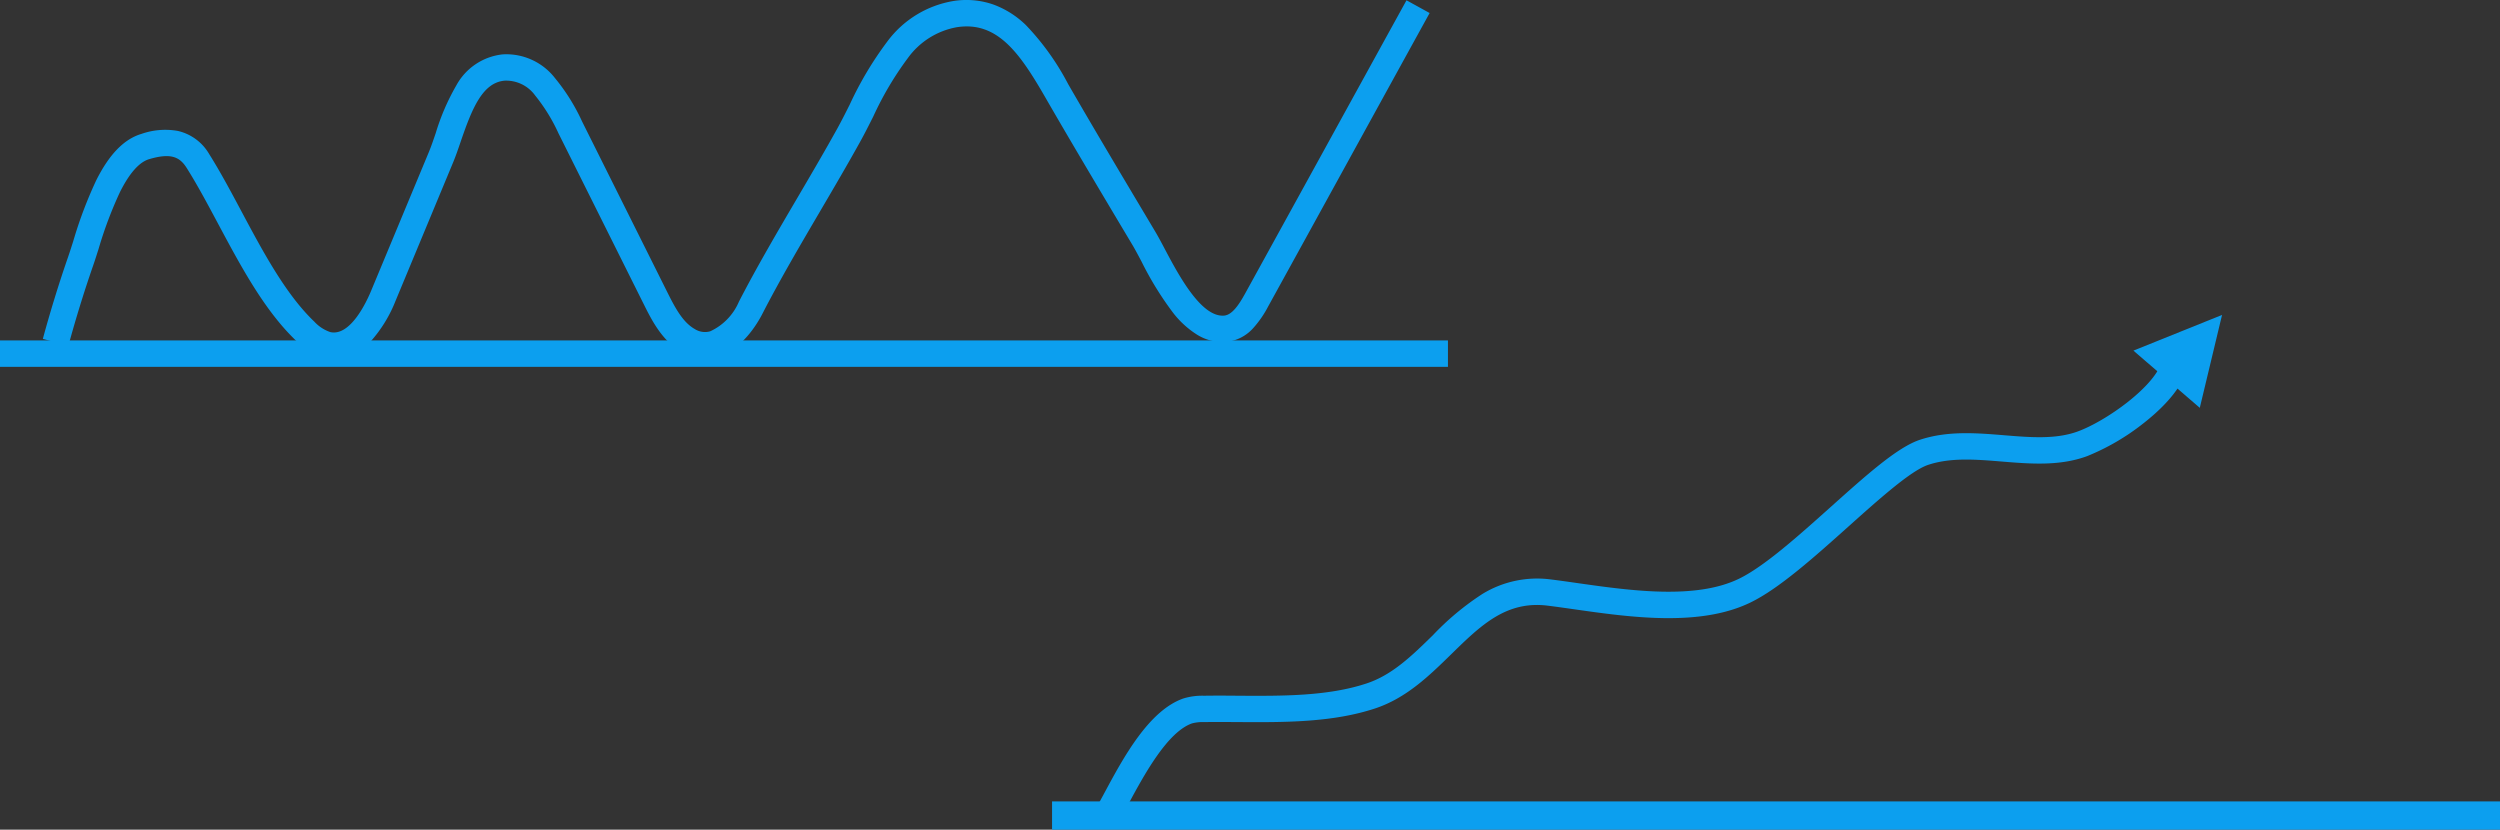 <svg xmlns="http://www.w3.org/2000/svg" xmlns:xlink="http://www.w3.org/1999/xlink" width="284" height="94.251" viewBox="0 0 284 94.251"><rect x="0" y="0" width="284" height="94.251" fill="#333333" stroke="none"/><defs><clipPath id="a"><rect width="164.486" height="58.476" fill="none"/></clipPath></defs><g transform="translate(-177 -2525.996)"><g transform="translate(0 291)"><path d="M164.486,1.5H0v-3H164.486Z" transform="translate(177 2275.169)" fill="#0c9fef"/><path d="M40.094,41.021a4.979,4.979,0,0,1-1.1-.125,7.039,7.039,0,0,1-3.209-1.927c-3.6-3.429-6.29-8.465-8.893-13.336-1.21-2.264-2.352-4.4-3.534-6.278-.772-1.225-1.721-1.785-4.286-1.022-1.12.333-2.233,1.588-3.307,3.73a45.649,45.649,0,0,0-2.436,6.477c-.21.662-.409,1.287-.592,1.814C11.7,33.338,10.748,36.425,9.9,39.532l-2.9-.786c.862-3.173,1.835-6.327,2.892-9.374.17-.49.363-1.1.567-1.739a47.975,47.975,0,0,1,2.614-6.913c1.481-2.953,3.16-4.674,5.133-5.261a8.16,8.16,0,0,1,4.132-.335A5.555,5.555,0,0,1,25.9,17.757c1.239,1.967,2.406,4.151,3.641,6.463C32.027,28.881,34.6,33.7,37.852,36.8a4.362,4.362,0,0,0,1.8,1.174c2.28.517,4.118-3.433,4.627-4.656L50.85,17.529c.253-.609.508-1.353.777-2.141a25.619,25.619,0,0,1,2.36-5.461,6.814,6.814,0,0,1,5.249-3.5,7,7,0,0,1,5.937,2.686,22.373,22.373,0,0,1,3.091,4.948l4.872,9.758,4.837,9.689c.9,1.8,1.752,3.357,3.074,4.114a2.157,2.157,0,0,0,1.775.261,6.506,6.506,0,0,0,3.252-3.359c2.012-3.911,4.359-7.909,6.628-11.775,1.518-2.587,3.088-5.262,4.539-7.878.473-.853.938-1.777,1.429-2.755a39.305,39.305,0,0,1,4.28-7.173,11.748,11.748,0,0,1,7.384-4.56,9.328,9.328,0,0,1,4.712.405,10.444,10.444,0,0,1,3.63,2.314,29.163,29.163,0,0,1,4.8,6.7c2.794,4.844,5.707,9.732,8.524,14.459l1.374,2.305c.33.554.7,1.244,1.083,1.975,1.548,2.921,4.139,7.809,6.757,7.559.917-.088,1.705-1.306,2.356-2.486,2.935-5.328,5.915-10.747,8.8-15.989,3.126-5.685,6.359-11.563,9.543-17.342l2.627,1.448c-3.184,5.778-6.416,11.656-9.542,17.34-2.882,5.242-5.863,10.662-8.8,15.991a11.888,11.888,0,0,1-1.662,2.419,4.753,4.753,0,0,1-3.036,1.606,5.521,5.521,0,0,1-3.48-.882,10.56,10.56,0,0,1-2.6-2.393,36.713,36.713,0,0,1-3.616-5.864c-.386-.727-.719-1.356-1.01-1.845l-1.373-2.3c-2.822-4.736-5.741-9.633-8.546-14.5-2.863-4.964-5.422-8.7-10.07-7.958a8.775,8.775,0,0,0-5.532,3.493,36.513,36.513,0,0,0-3.925,6.626c-.506,1.006-.984,1.957-1.486,2.862-1.468,2.649-3.048,5.34-4.575,7.942C93.04,28.1,90.715,32.059,88.741,35.9c-.613,1.193-2.336,4.055-5.069,4.864a5.17,5.17,0,0,1-4.117-.534c-2.218-1.269-3.4-3.644-4.268-5.377L70.451,25.16,65.579,15.4a19.9,19.9,0,0,0-2.65-4.3,4.068,4.068,0,0,0-3.449-1.688c-2.52.206-3.715,3.134-5.015,6.939-.285.835-.555,1.624-.846,2.323L47.052,34.467a15.322,15.322,0,0,1-2.791,4.546A5.688,5.688,0,0,1,40.094,41.021Z" transform="translate(174.866 2234.746)" fill="#0c9fef"/></g><g transform="translate(296.514 2561.772)"><path d="M0,76.372H0Z" transform="translate(0 -19.272)" fill="#fff"/><g transform="translate(0 0)"><g clip-path="url(#a)"><path d="M164.486,1.839H0V-1.839H164.486Z" transform="translate(0 57.1)" fill="#0c9fef"/></g></g><path d="M164.3,4.055l7.54,6.5L174.369,0Z" transform="translate(-41.458 0)" fill="#0c9fef"/><g transform="translate(0 0)"><g clip-path="url(#a)"><path d="M9.769,59.455,7.161,57.971c.293-.514.621-1.123.968-1.768,2.115-3.929,5.012-9.31,8.958-10.657a7.352,7.352,0,0,1,2.31-.3c1.272-.02,2.549-.012,3.9,0,5.011.031,10.192.063,14.6-1.407,2.9-.966,5.128-3.147,7.488-5.455a30.836,30.836,0,0,1,5.627-4.692,11.913,11.913,0,0,1,7.811-1.653c.962.12,1.966.263,3.029.415,5.963.849,13.383,1.9,18.323-.5,2.876-1.4,6.715-4.839,10.428-8.163,4.055-3.63,7.557-6.765,10.1-7.613,3.151-1.05,6.423-.782,9.588-.523,3.028.248,5.888.482,8.392-.441,3.159-1.164,8.532-4.955,9.482-7.807l2.846.948c-.789,2.367-3.1,4.541-4.9,5.947a26.04,26.04,0,0,1-6.39,3.726c-3.125,1.152-6.454.879-9.674.616-3-.245-5.826-.477-8.395.379-1.952.651-5.559,3.879-9.046,7-3.866,3.461-7.864,7.04-11.115,8.625-5.766,2.809-13.692,1.682-20.06.775-1.051-.15-2.043-.291-2.98-.408-4.725-.592-7.618,2.238-10.967,5.514-2.5,2.444-5.083,4.971-8.636,6.156C33.967,48.3,28.534,48.271,23.28,48.239c-1.335-.008-2.6-.016-3.835,0a4.946,4.946,0,0,0-1.389.143c-2.831.966-5.511,5.945-7.285,9.24C10.415,58.286,10.079,58.91,9.769,59.455Z" transform="translate(-2.136 -1.987)" fill="#0c9fef"/></g></g></g></g></svg>